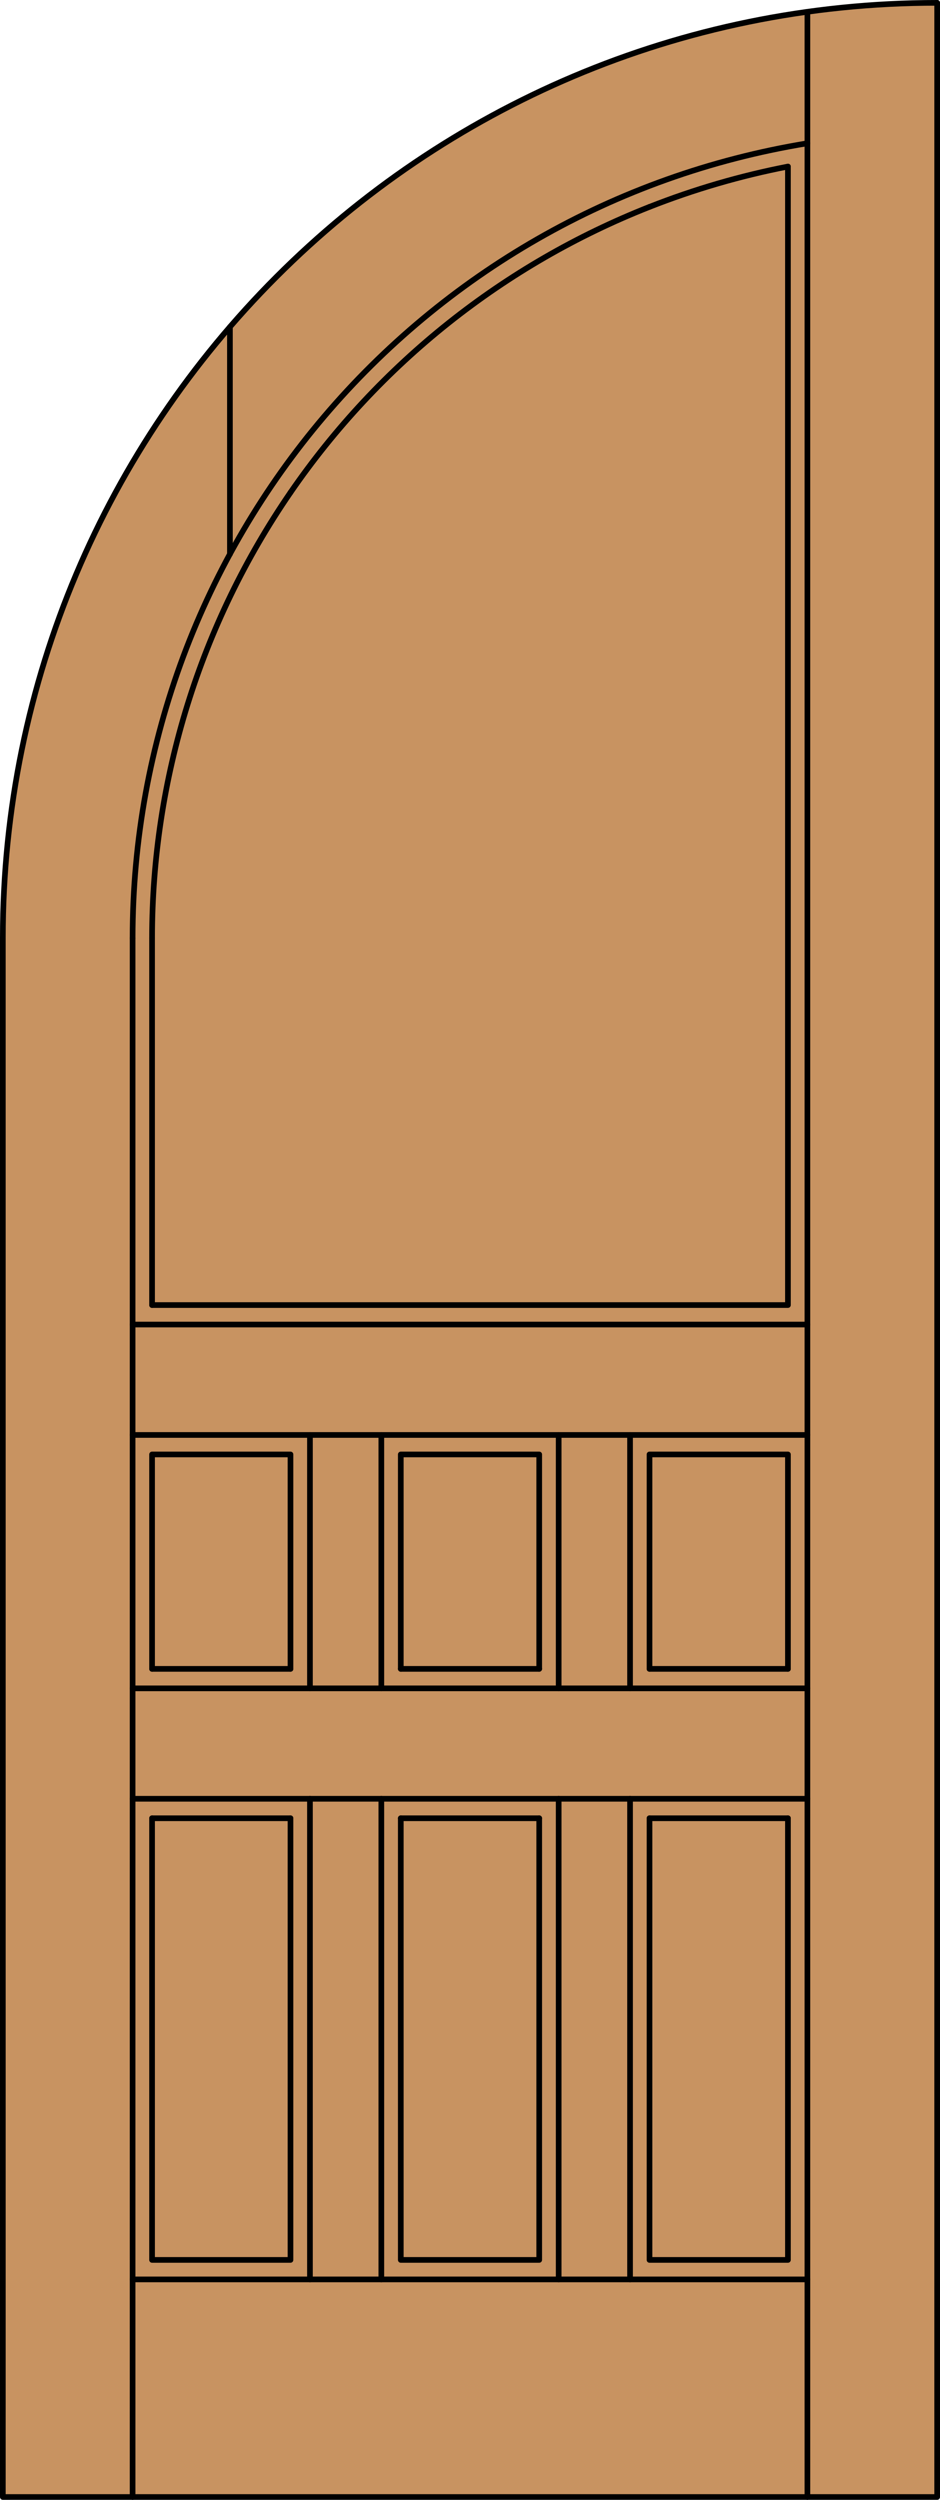 <?xml version="1.0" encoding="iso-8859-1"?>
<!-- Generator: Adobe Illustrator 14.0.0, SVG Export Plug-In . SVG Version: 6.00 Build 43363)  -->
<!DOCTYPE svg PUBLIC "-//W3C//DTD SVG 1.1//EN" "http://www.w3.org/Graphics/SVG/1.1/DTD/svg11.dtd">
<svg version="1.1" id="Layer_1" xmlns="http://www.w3.org/2000/svg" xmlns:xlink="http://www.w3.org/1999/xlink" x="0px" y="0px"
	 width="83.012px" height="220.531px" viewBox="46.163 568.28 83.012 220.531"
	 style="enable-background:new 46.163 568.28 83.012 220.531;" xml:space="preserve">
<style type="text/css">
<![CDATA[
	.st0{fill:#C89361;}
	.st1{fill:none;stroke:#000000;stroke-width:0.5;stroke-linecap:round;stroke-linejoin:round;}
]]>
</style>
<g id="DOOR_FILL">
	<path class="st0" d="M128.925,788.562H46.413v-137.52c0-21.884,8.693-42.871,24.167-58.345
		c15.474-15.474,36.461-24.167,58.345-24.167V788.562z"/>
</g>
<g id="GLASS">
</g>
<g id="_x31_">
	<polyline class="st1" points="46.413,651.042 46.413,788.562 128.925,788.562 128.925,568.53 	"/>
	<line class="st1" x1="57.873" y1="788.562" x2="57.873" y2="651.042"/>
	<line class="st1" x1="117.465" y1="788.562" x2="117.465" y2="569.33"/>
	<polyline class="st1" points="115.746,582.973 115.746,683.41 59.592,683.41 	"/>
	<line class="st1" x1="59.592" y1="683.41" x2="59.592" y2="651.042"/>
	<line class="st1" x1="66.468" y1="617.167" x2="66.468" y2="597.122"/>
	<path class="st1" d="M128.925,568.53c-45.57,0-82.512,36.941-82.512,82.512"/>
	<path class="st1" d="M117.465,580.92c-34.362,5.616-59.592,35.305-59.592,70.122"/>
	<path class="st1" d="M115.746,582.973c-4.175,0.809-8.267,2-12.224,3.558"/>
	<path class="st1" d="M103.522,586.53c-12.841,5.057-23.881,13.83-31.706,25.197"/>
	<path class="st1" d="M71.816,611.728c-7.961,11.565-12.224,25.274-12.224,39.314"/>
	<line class="st1" x1="117.465" y1="769.366" x2="57.873" y2="769.366"/>
	<line class="st1" x1="57.873" y1="717.224" x2="117.465" y2="717.224"/>
	<line class="st1" x1="57.873" y1="694.87" x2="117.465" y2="694.87"/>
	<line class="st1" x1="57.873" y1="726.965" x2="117.465" y2="726.965"/>
	<polyline class="st1" points="59.592,728.684 59.592,767.647 71.816,767.647 71.816,728.684 	"/>
	<polyline class="st1" points="81.557,728.684 81.557,767.647 93.781,767.647 93.781,728.684 	"/>
	<polyline class="st1" points="115.746,728.684 115.746,767.647 103.522,767.647 103.522,728.684 	"/>
	<line class="st1" x1="101.803" y1="769.366" x2="101.803" y2="726.965"/>
	<line class="st1" x1="81.557" y1="728.684" x2="93.781" y2="728.684"/>
	<line class="st1" x1="103.522" y1="728.684" x2="115.746" y2="728.684"/>
	<line class="st1" x1="59.592" y1="728.684" x2="71.816" y2="728.684"/>
	<line class="st1" x1="73.535" y1="769.366" x2="73.535" y2="726.965"/>
	<line class="st1" x1="95.5" y1="769.366" x2="95.5" y2="726.965"/>
	<line class="st1" x1="79.838" y1="726.965" x2="79.838" y2="769.366"/>
	<line class="st1" x1="117.465" y1="685.129" x2="57.873" y2="685.129"/>
	<polyline class="st1" points="93.781,715.505 93.781,696.589 81.557,696.589 81.557,715.505 	"/>
	<line class="st1" x1="59.592" y1="715.505" x2="71.816" y2="715.505"/>
	<polyline class="st1" points="103.522,715.505 103.522,696.589 115.746,696.589 115.746,715.505 	"/>
	<polyline class="st1" points="71.816,715.505 71.816,696.589 59.592,696.589 59.592,715.505 	"/>
	<line class="st1" x1="81.557" y1="715.505" x2="93.781" y2="715.505"/>
	<line class="st1" x1="103.522" y1="715.505" x2="115.746" y2="715.505"/>
	<line class="st1" x1="79.838" y1="694.87" x2="79.838" y2="717.224"/>
	<line class="st1" x1="101.803" y1="717.224" x2="101.803" y2="694.87"/>
	<line class="st1" x1="95.5" y1="717.224" x2="95.5" y2="694.87"/>
	<line class="st1" x1="73.535" y1="717.224" x2="73.535" y2="694.87"/>
</g>
<g id="_x30_">
</g>
<g id="Layer_1_1_">
</g>
</svg>
